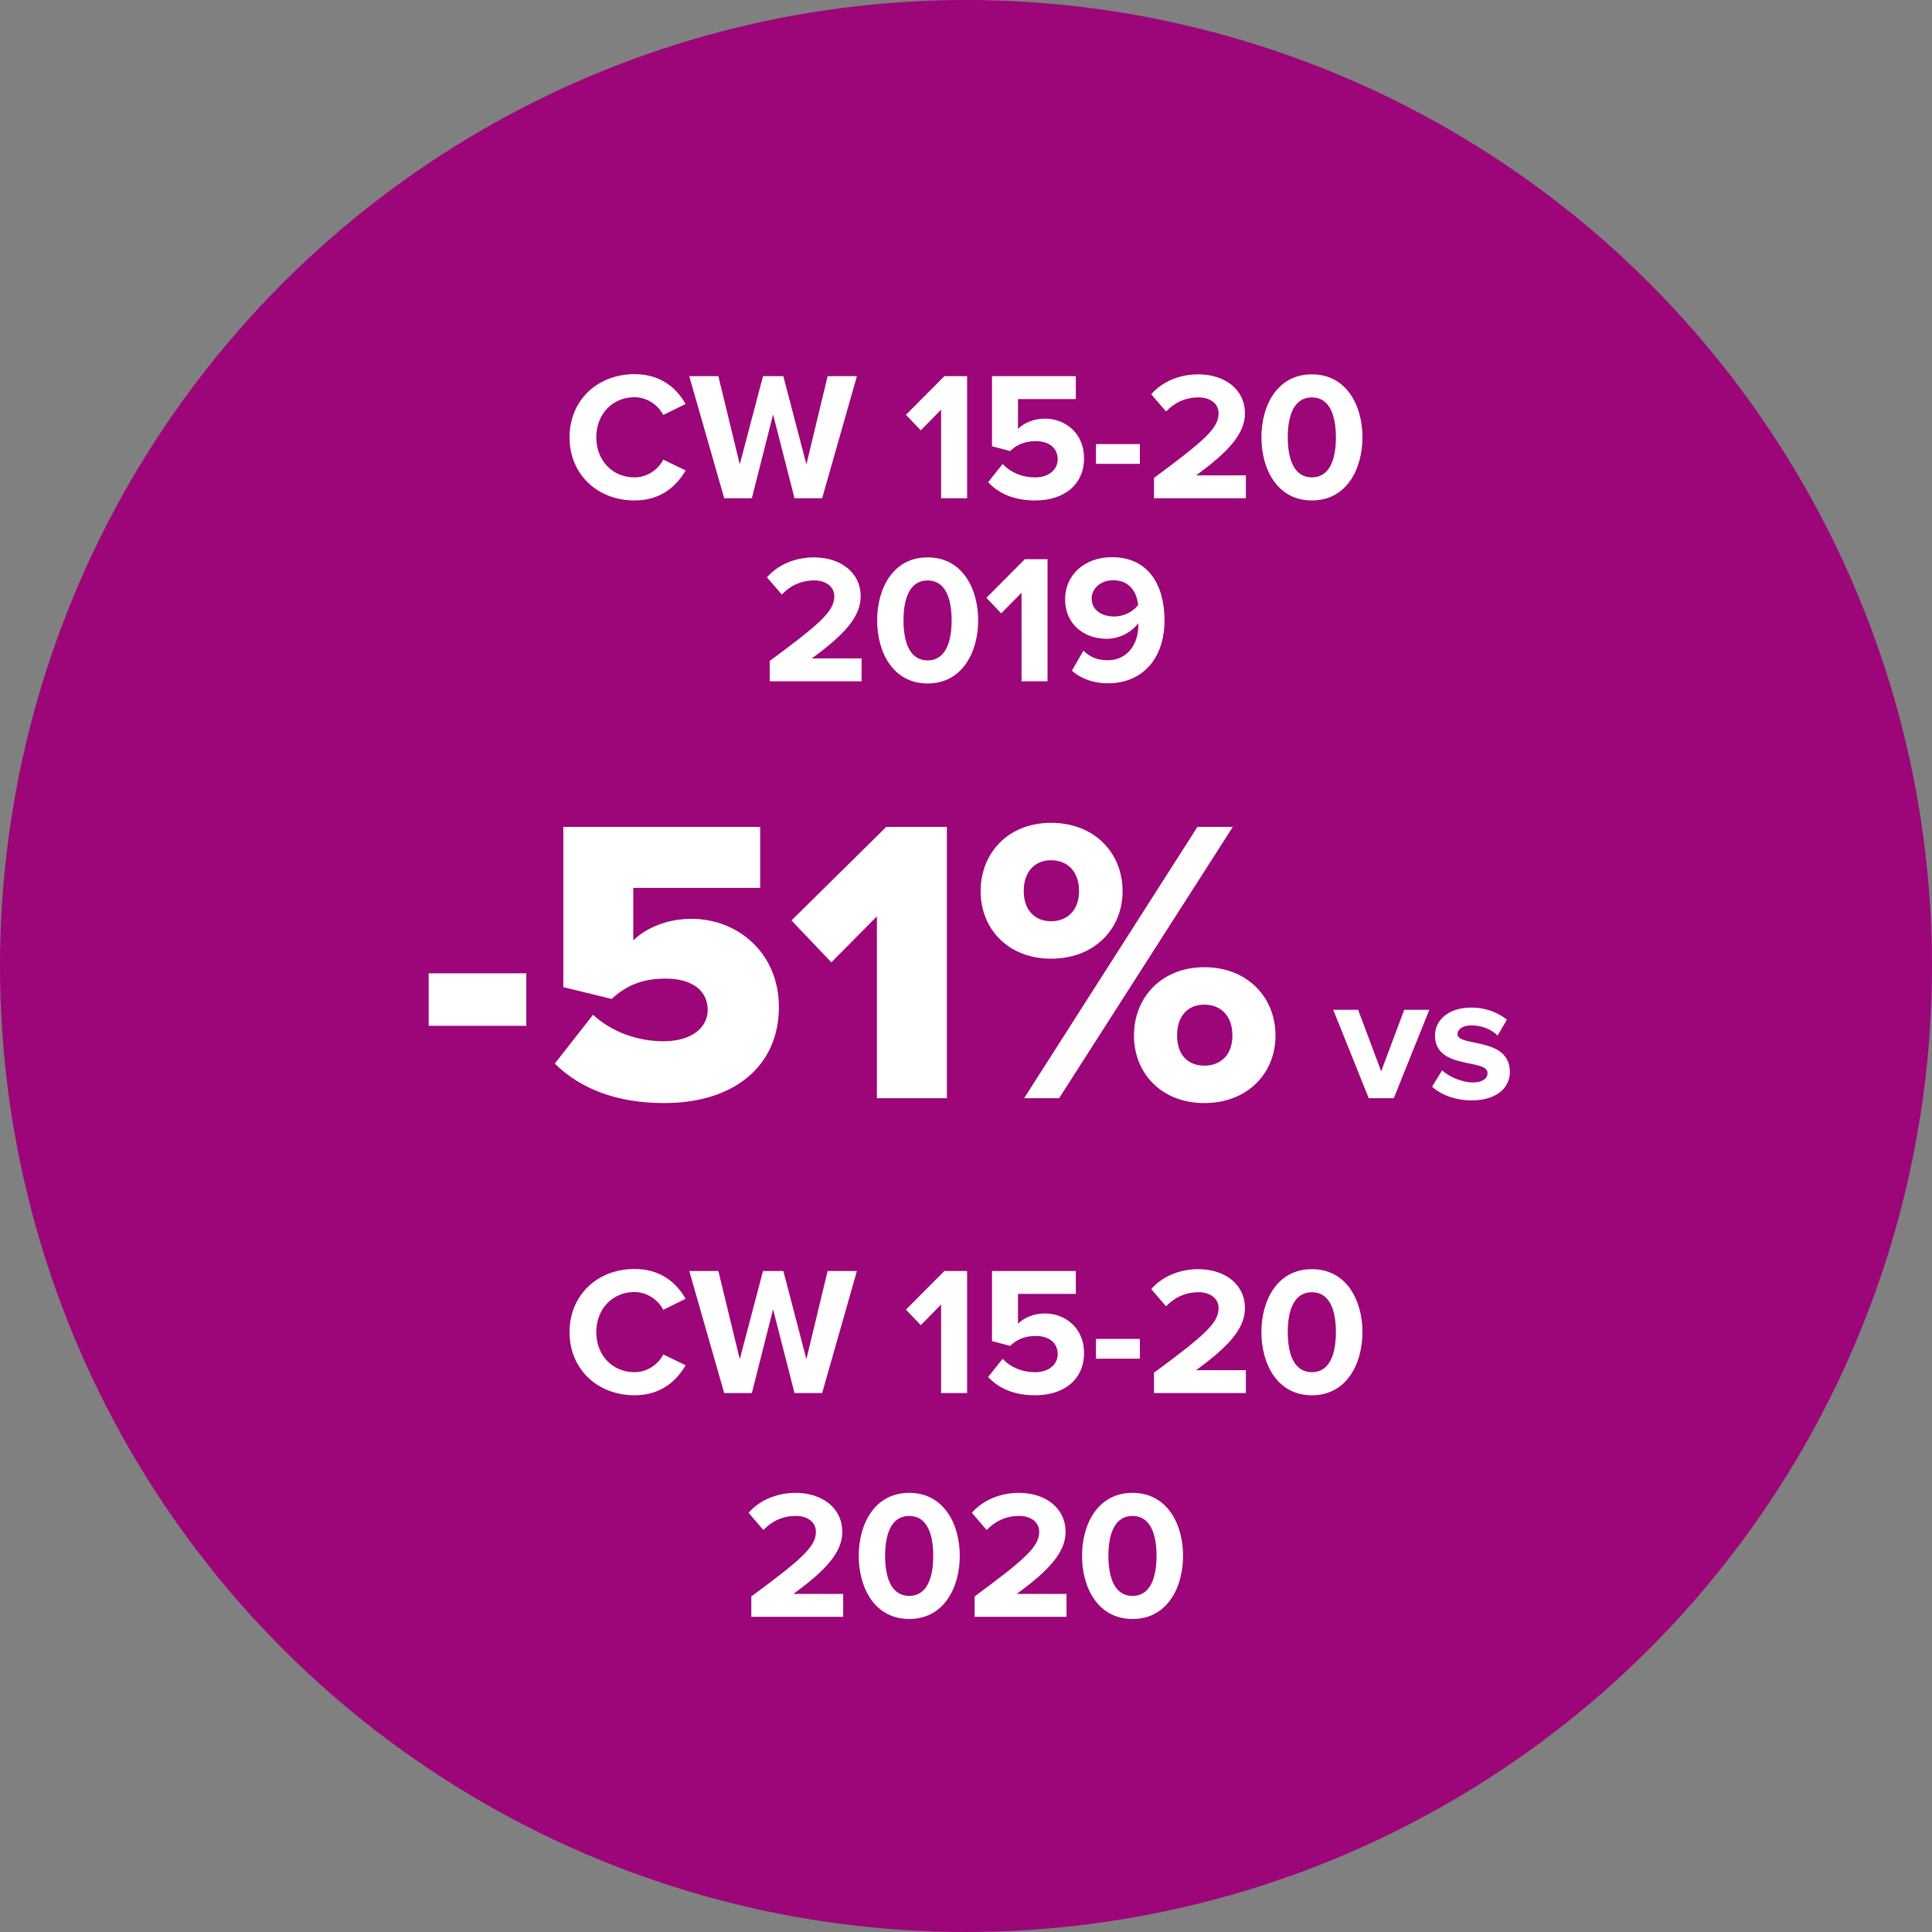 <svg xmlns="http://www.w3.org/2000/svg" width="190" height="190" viewBox="0 0 190 190">
    <rect x="0" y="0" width="190" height="190" fill="#808080" stroke="none"/>
    <g fill="none" fill-rule="evenodd">
        <circle cx="95" cy="95" r="95" fill="#9C0679"/>
        <path fill="#FFF" fill-rule="nonzero" d="M62.402 49.216c2.646 0 4.158-1.458 5.022-2.952l-2.196-1.062c-.504.99-1.584 1.746-2.826 1.746-2.178 0-3.762-1.674-3.762-3.942 0-2.268 1.584-3.942 3.762-3.942 1.242 0 2.322.774 2.826 1.746l2.196-1.08c-.846-1.494-2.376-2.934-5.022-2.934-3.6 0-6.39 2.52-6.39 6.21s2.79 6.21 6.39 6.21zM73.94 49l2.088-8.244L78.134 49h2.718l3.42-12.006h-2.88l-2.088 8.676-2.268-8.676h-1.998l-2.286 8.676-2.106-8.676h-2.862L71.222 49h2.718zm21.168 0V36.994h-2.232l-3.78 3.798 1.458 1.53 1.998-2.034V49h2.556zm6.696.216c2.898 0 4.806-1.602 4.806-4.158 0-2.43-1.818-3.888-3.852-3.888-1.098 0-2.07.432-2.646 1.008v-2.934h5.688v-2.25h-8.244v6.894l1.782.468c.72-.684 1.53-.972 2.52-.972 1.368 0 2.16.72 2.16 1.782 0 .972-.81 1.782-2.232 1.782-1.26 0-2.376-.468-3.186-1.314l-1.422 1.782c1.026 1.116 2.538 1.8 4.626 1.8zm10.296-3.6v-1.944h-4.32v1.944h4.32zM122.522 49v-2.25h-4.896c3.114-2.268 4.806-4.05 4.806-6.102 0-2.394-2.034-3.834-4.59-3.834-1.674 0-3.456.612-4.626 1.962l1.458 1.692c.81-.846 1.854-1.386 3.222-1.386.99 0 1.944.522 1.944 1.566 0 1.476-1.44 2.718-6.354 6.354V49h9.036zm6.498.216c3.42 0 4.968-3.114 4.968-6.21s-1.548-6.192-4.968-6.192c-3.438 0-4.968 3.096-4.968 6.192s1.53 6.21 4.968 6.21zm0-2.268c-1.728 0-2.376-1.728-2.376-3.942 0-2.214.648-3.924 2.376-3.924 1.71 0 2.358 1.71 2.358 3.924s-.648 3.942-2.358 3.942zM84.731 67v-2.25h-4.896c3.114-2.268 4.806-4.05 4.806-6.102 0-2.394-2.034-3.834-4.59-3.834-1.674 0-3.456.612-4.626 1.962l1.458 1.692c.81-.846 1.854-1.386 3.222-1.386.99 0 1.944.522 1.944 1.566 0 1.476-1.44 2.718-6.354 6.354V67h9.036zm6.498.216c3.42 0 4.968-3.114 4.968-6.21s-1.548-6.192-4.968-6.192c-3.438 0-4.968 3.096-4.968 6.192s1.53 6.21 4.968 6.21zm0-2.268c-1.728 0-2.376-1.728-2.376-3.942 0-2.214.648-3.924 2.376-3.924 1.71 0 2.358 1.71 2.358 3.924s-.648 3.942-2.358 3.942zM103.019 67V54.994h-2.232l-3.78 3.798 1.458 1.53 1.998-2.034V67h2.556zm5.922.198c3.546 0 5.58-2.574 5.58-6.192 0-3.402-1.53-6.21-5.166-6.21-2.736 0-4.608 1.782-4.608 4.122 0 2.556 1.944 3.906 4.104 3.906 1.314 0 2.52-.738 3.096-1.548v.27c0 1.728-1.026 3.384-3.006 3.384-1.062 0-1.746-.324-2.394-.936l-1.134 1.962c.846.756 2.07 1.242 3.528 1.242zm.63-6.57c-1.116 0-2.214-.54-2.214-1.8 0-.828.756-1.764 2.124-1.764 1.692 0 2.34 1.296 2.448 2.448-.576.702-1.458 1.116-2.358 1.116zM51.758 100.88v-5.16h-9.6v5.16h9.6zm13.56 7.6c6.92 0 11.28-3.68 11.28-9.44 0-5.36-4.08-8.68-8.6-8.68-2.36 0-4.44.88-5.72 2.12v-5.16h12.48v-6h-19.36v15.76l4.76 1.16c1.48-1.4 3.16-2 5.28-2 2.76 0 4.16 1.28 4.16 3.08 0 1.64-1.44 3.08-4.36 3.08-2.56 0-5.08-.92-6.92-2.6l-3.76 4.8c2.48 2.44 6.04 3.88 10.76 3.88zm27.8-.48V81.32h-5.96l-9.32 9.2 3.92 4.12 4.48-4.52V108h6.88zm10.24-13.72c4.28 0 7.04-2.92 7.04-6.64 0-3.76-2.76-6.72-7.04-6.72-4.2 0-6.92 2.96-6.92 6.72 0 3.72 2.72 6.64 6.92 6.64zm.8 13.72l17.08-26.68h-3.48L100.718 108h3.44zm-.8-17.4c-1.52 0-2.68-1.04-2.68-2.96 0-2 1.16-3.04 2.68-3.04 1.56 0 2.76 1.04 2.76 3.04 0 1.92-1.2 2.96-2.76 2.96zm15.08 17.88c4.24 0 7-2.92 7-6.64 0-3.76-2.76-6.72-7-6.72-4.2 0-6.92 2.96-6.92 6.72 0 3.72 2.72 6.64 6.92 6.64zm0-3.68c-1.56 0-2.68-1-2.68-2.96 0-2 1.12-3.04 2.68-3.04s2.76 1.04 2.76 3.04c0 1.96-1.2 2.96-2.76 2.96zm18.634 3.2l3.492-8.694h-2.466l-2.268 6.048-2.268-6.048h-2.448l3.492 8.694h2.466zm7.65.216c2.412 0 3.762-1.206 3.762-2.79 0-3.51-5.148-2.43-5.148-3.726 0-.486.54-.864 1.368-.864 1.062 0 2.052.45 2.574 1.008l.918-1.566c-.864-.684-2.034-1.188-3.51-1.188-2.286 0-3.564 1.278-3.564 2.736 0 3.42 5.166 2.25 5.166 3.69 0 .54-.468.936-1.458.936-1.08 0-2.376-.594-3.006-1.188l-.99 1.602c.918.846 2.376 1.35 3.888 1.35zm-82.32 29c2.646 0 4.158-1.458 5.022-2.952l-2.196-1.062c-.504.99-1.584 1.746-2.826 1.746-2.178 0-3.762-1.674-3.762-3.942 0-2.268 1.584-3.942 3.762-3.942 1.242 0 2.322.774 2.826 1.746l2.196-1.08c-.846-1.494-2.376-2.934-5.022-2.934-3.6 0-6.39 2.52-6.39 6.21s2.79 6.21 6.39 6.21zM73.94 137l2.088-8.244L78.134 137h2.718l3.42-12.006h-2.88l-2.088 8.676-2.268-8.676h-1.998l-2.286 8.676-2.106-8.676h-2.862L71.222 137h2.718zm21.168 0v-12.006h-2.232l-3.78 3.798 1.458 1.53 1.998-2.034V137h2.556zm6.696.216c2.898 0 4.806-1.602 4.806-4.158 0-2.43-1.818-3.888-3.852-3.888-1.098 0-2.07.432-2.646 1.008v-2.934h5.688v-2.25h-8.244v6.894l1.782.468c.72-.684 1.53-.972 2.52-.972 1.368 0 2.16.72 2.16 1.782 0 .972-.81 1.782-2.232 1.782-1.26 0-2.376-.468-3.186-1.314l-1.422 1.782c1.026 1.116 2.538 1.8 4.626 1.8zm10.296-3.6v-1.944h-4.32v1.944h4.32zM122.522 137v-2.25h-4.896c3.114-2.268 4.806-4.05 4.806-6.102 0-2.394-2.034-3.834-4.59-3.834-1.674 0-3.456.612-4.626 1.962l1.458 1.692c.81-.846 1.854-1.386 3.222-1.386.99 0 1.944.522 1.944 1.566 0 1.476-1.44 2.718-6.354 6.354V137h9.036zm6.498.216c3.42 0 4.968-3.114 4.968-6.21s-1.548-6.192-4.968-6.192c-3.438 0-4.968 3.096-4.968 6.192s1.53 6.21 4.968 6.21zm0-2.268c-1.728 0-2.376-1.728-2.376-3.942 0-2.214.648-3.924 2.376-3.924 1.71 0 2.358 1.71 2.358 3.924s-.648 3.942-2.358 3.942zM82.922 159v-2.25h-4.896c3.114-2.268 4.806-4.05 4.806-6.102 0-2.394-2.034-3.834-4.59-3.834-1.674 0-3.456.612-4.626 1.962l1.458 1.692c.81-.846 1.854-1.386 3.222-1.386.99 0 1.944.522 1.944 1.566 0 1.476-1.44 2.718-6.354 6.354V159h9.036zm6.498.216c3.42 0 4.968-3.114 4.968-6.21s-1.548-6.192-4.968-6.192c-3.438 0-4.968 3.096-4.968 6.192s1.53 6.21 4.968 6.21zm0-2.268c-1.728 0-2.376-1.728-2.376-3.942 0-2.214.648-3.924 2.376-3.924 1.71 0 2.358 1.71 2.358 3.924s-.648 3.942-2.358 3.942zM104.882 159v-2.25h-4.896c3.114-2.268 4.806-4.05 4.806-6.102 0-2.394-2.034-3.834-4.59-3.834-1.674 0-3.456.612-4.626 1.962l1.458 1.692c.81-.846 1.854-1.386 3.222-1.386.99 0 1.944.522 1.944 1.566 0 1.476-1.44 2.718-6.354 6.354V159h9.036zm6.498.216c3.42 0 4.968-3.114 4.968-6.21s-1.548-6.192-4.968-6.192c-3.438 0-4.968 3.096-4.968 6.192s1.53 6.21 4.968 6.21zm0-2.268c-1.728 0-2.376-1.728-2.376-3.942 0-2.214.648-3.924 2.376-3.924 1.71 0 2.358 1.71 2.358 3.924s-.648 3.942-2.358 3.942z"/>
    </g>
</svg>
